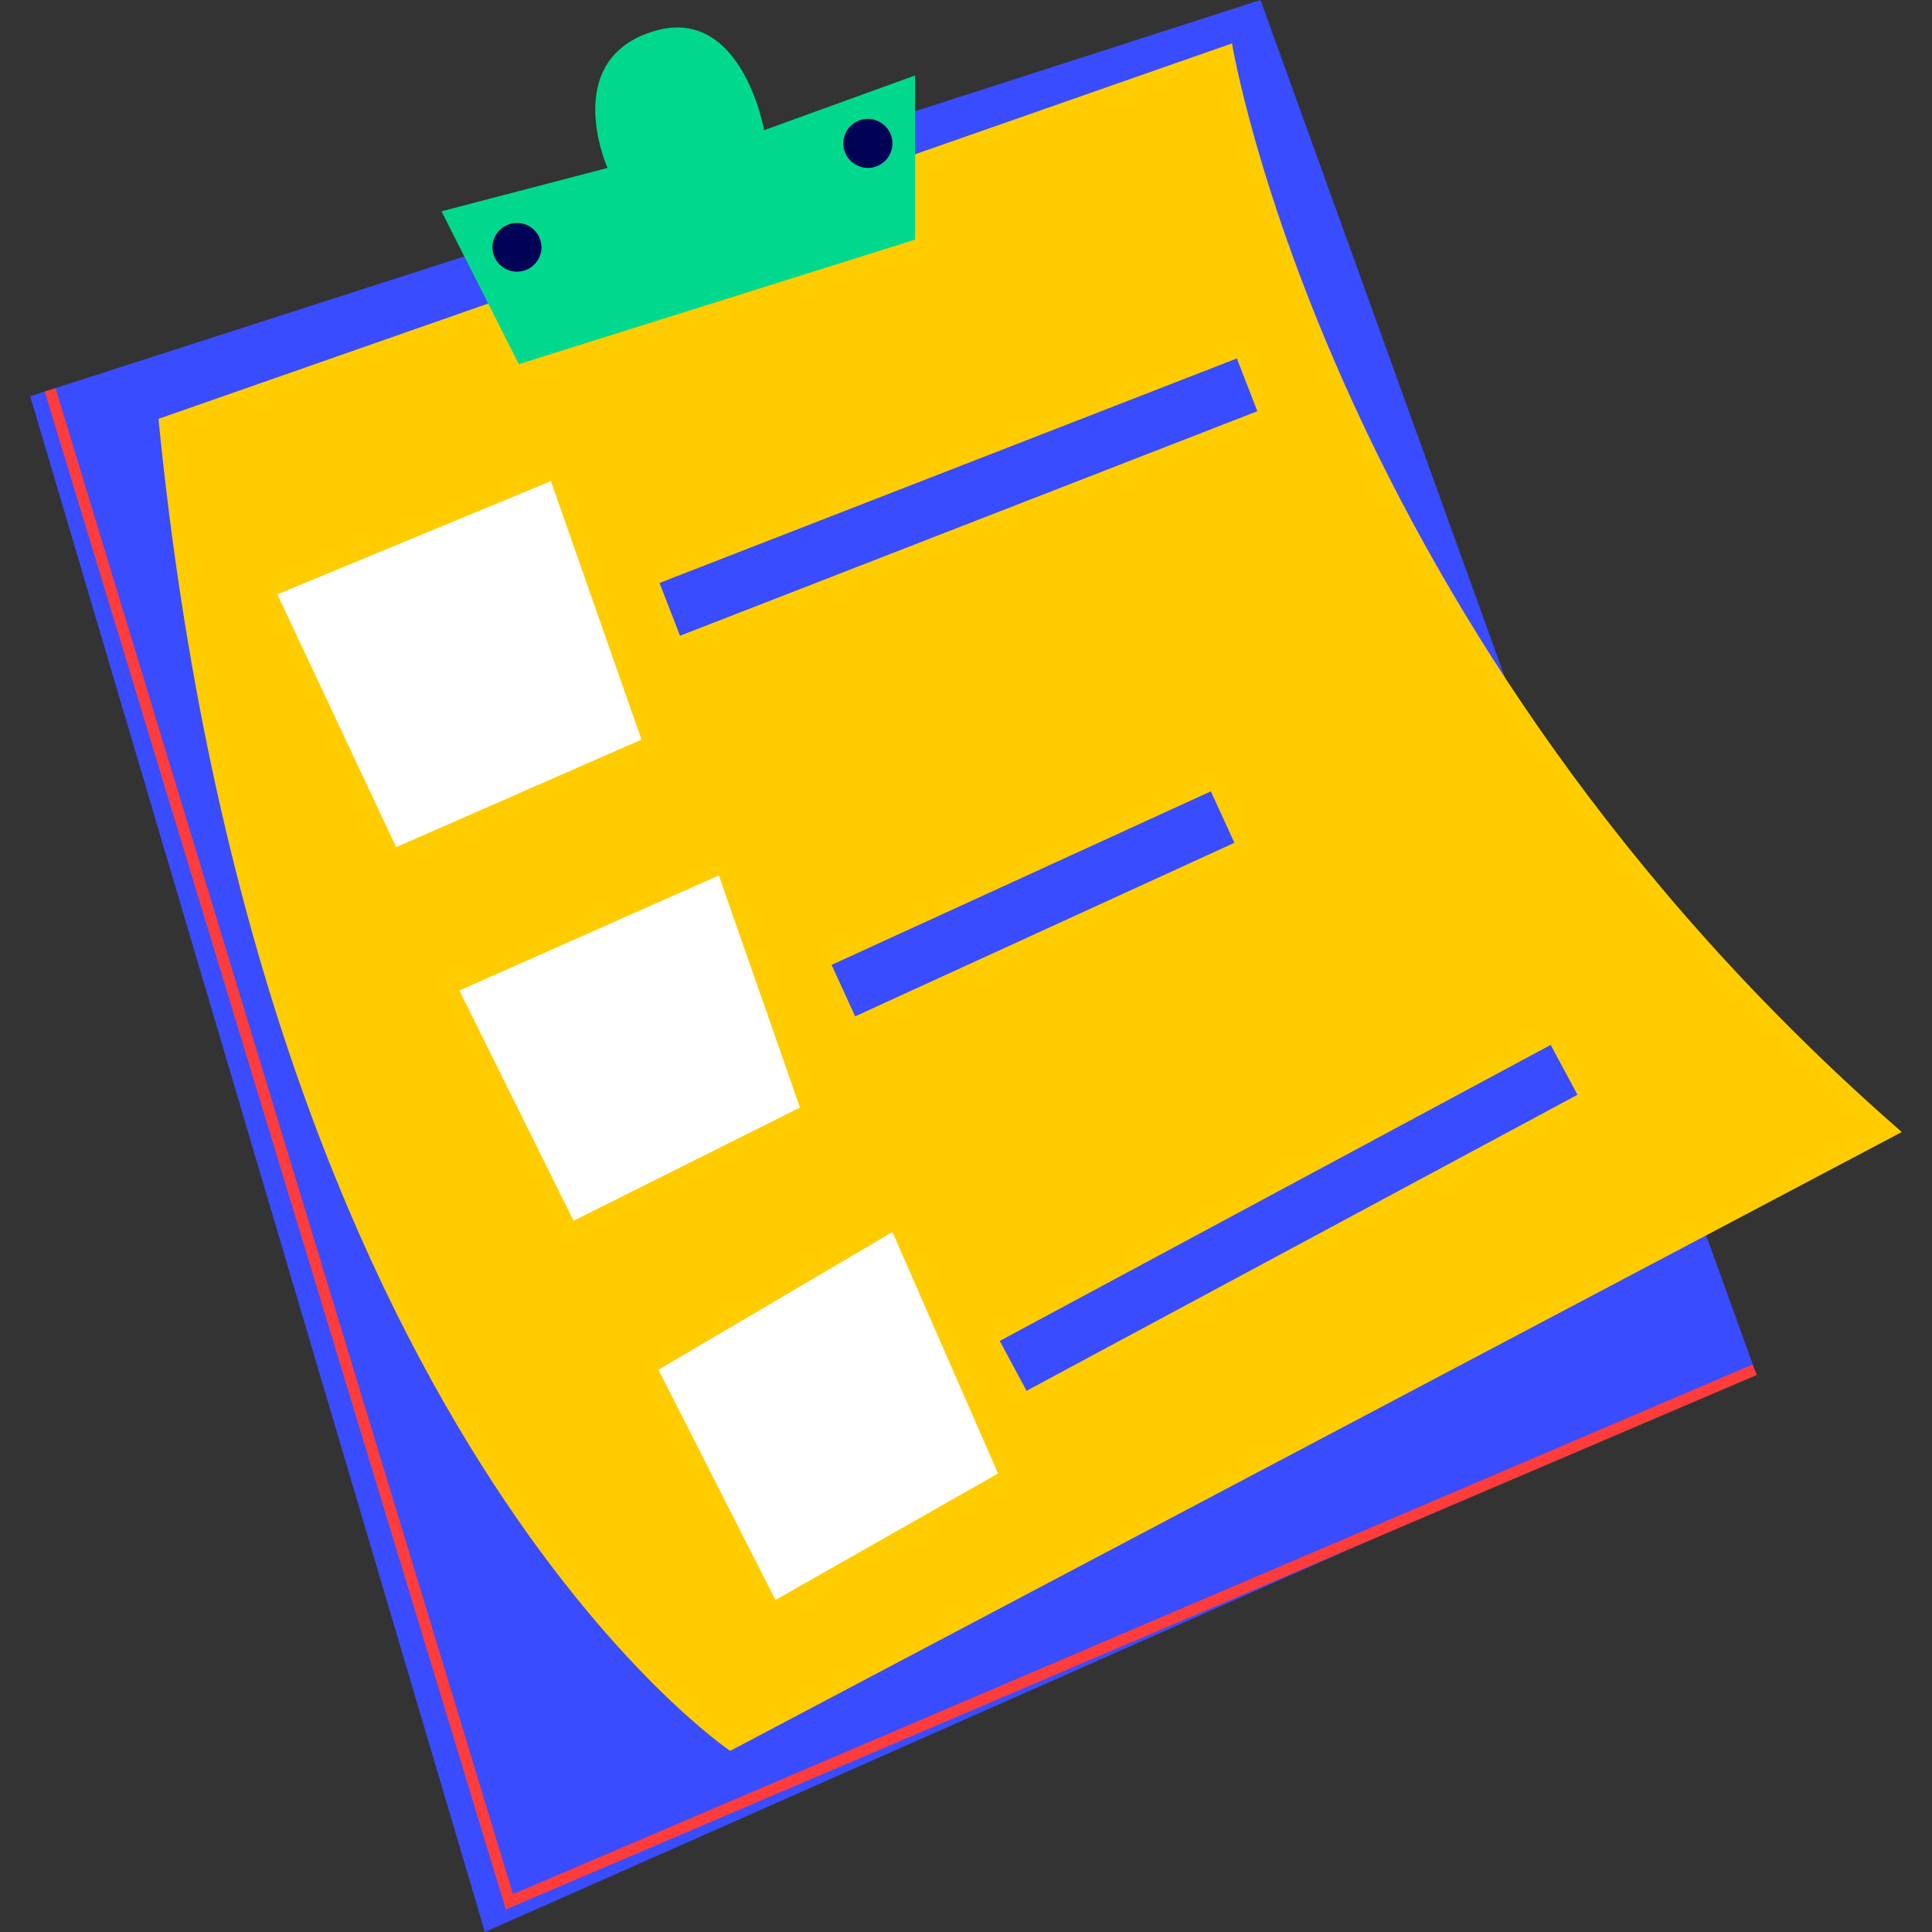 <svg width="64" height="64" viewBox="0 0 64 64" fill="none" xmlns="http://www.w3.org/2000/svg">
<rect x="0" y="0" width="64" height="64" fill="#333333" stroke="none"/>
<path d="M1 13.125L41.756 0L58.126 45.375L16.062 64L1 13.125Z" fill="#394CFF"/>
<path d="M16.756 63.255L1.48 12.967L1.839 12.858L16.994 62.746L58.052 45.203L58.199 45.547L16.756 63.255Z" fill="#FF3C3C"/>
<path d="M63 37.5L24.188 58C24.188 58 8.562 47.5 5.25 13.875L40.812 1.438C40.812 1.438 44 20.938 63 37.5Z" fill="#FFCC00"/>
<path d="M9.188 19.688L18.25 15.938L21.25 24.5L13.125 28.063L9.188 19.688ZM15.219 32.813L23.813 29L26.5 36.688L19 40.438L15.219 32.813ZM21.812 45.375L29.563 40.813L33.062 48.812L25.688 53L21.812 45.375Z" fill="white"/>
<path d="M21.847 19.312L40.972 11.874L41.652 13.622L22.527 21.06L21.847 19.312Z" fill="#394CFF"/>
<path d="M27.548 31.963L40.111 26.214L40.891 27.919L28.328 33.668L27.548 31.963Z" fill="#394CFF"/>
<path d="M33.118 44.42L51.369 34.614L52.256 36.266L34.006 46.072L33.118 44.42Z" fill="#394CFF"/>
<path d="M14.625 7L17.188 12.063L30.313 7.938V2.5L25.313 4.312C25.313 4.312 24.563 0.063 21.563 1.062C18.563 2.063 20.125 5.563 20.125 5.563L14.625 7Z" fill="#00D98D"/>
<path d="M17.938 8.188C17.938 8.294 17.916 8.4 17.876 8.499C17.835 8.597 17.775 8.687 17.699 8.762C17.624 8.838 17.534 8.897 17.436 8.938C17.337 8.979 17.232 9 17.125 9C17.018 9 16.913 8.979 16.814 8.938C16.715 8.897 16.626 8.837 16.55 8.762C16.475 8.687 16.415 8.597 16.374 8.498C16.334 8.4 16.313 8.294 16.313 8.188C16.315 7.974 16.402 7.77 16.554 7.62C16.706 7.469 16.911 7.385 17.125 7.385C17.339 7.385 17.544 7.469 17.696 7.62C17.848 7.77 17.935 7.974 17.938 8.188ZM29.563 4.75C29.563 4.857 29.542 4.963 29.501 5.061C29.46 5.16 29.4 5.249 29.325 5.325C29.249 5.4 29.16 5.46 29.061 5.501C28.962 5.542 28.857 5.563 28.75 5.563C28.643 5.563 28.538 5.542 28.439 5.501C28.34 5.46 28.251 5.4 28.175 5.325C28.023 5.172 27.937 4.966 27.937 4.75C27.937 4.534 28.023 4.328 28.175 4.175C28.328 4.023 28.535 3.937 28.75 3.938C28.966 3.938 29.172 4.023 29.325 4.176C29.477 4.328 29.563 4.535 29.563 4.75Z" fill="#000355"/>
</svg>
